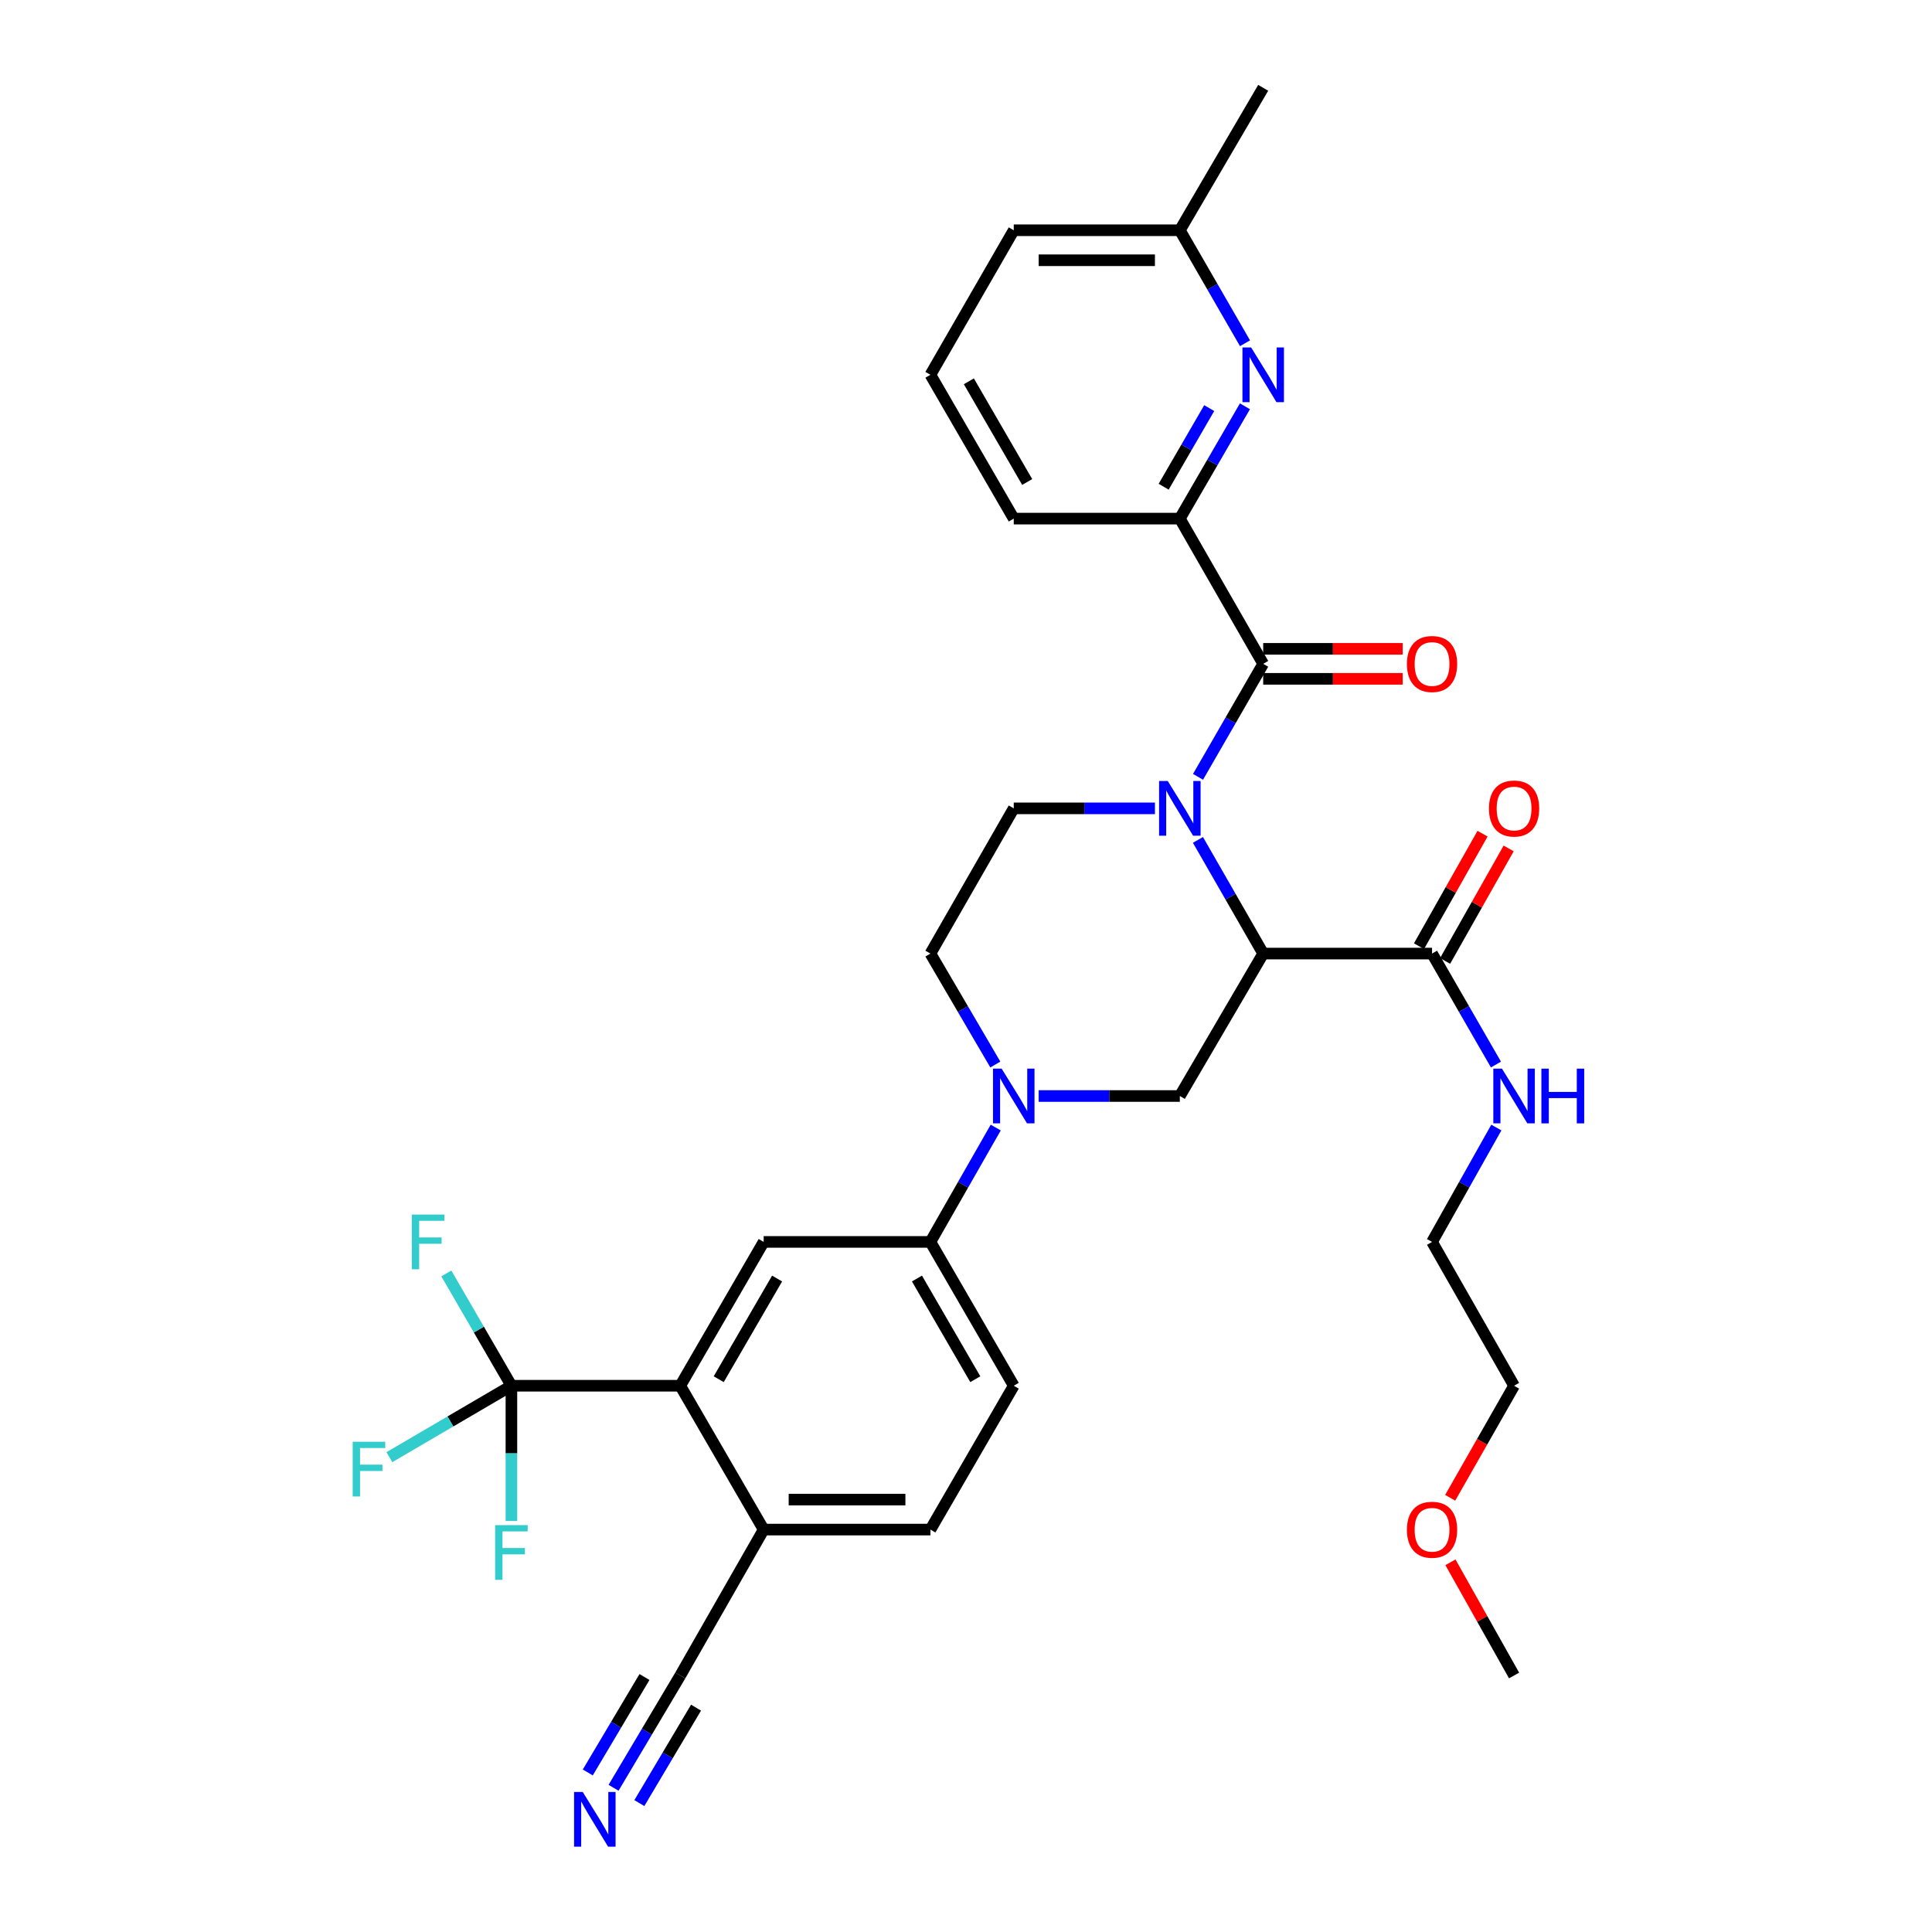 <?xml version='1.0' encoding='iso-8859-1'?>
<svg version='1.1' baseProfile='full'
              xmlns='http://www.w3.org/2000/svg'
                      xmlns:rdkit='http://www.rdkit.org/xml'
                      xmlns:xlink='http://www.w3.org/1999/xlink'
                  xml:space='preserve'
width='1000px' height='1000px' viewBox='0 0 1000 1000'>
<!-- END OF HEADER -->
<rect style='opacity:1.0;fill:#FFFFFF;stroke:none' width='1000' height='1000' x='0' y='0'> </rect>
<path class='bond-0' d='M 620.053,434.732 L 636.94,464.149' style='fill:none;fill-rule:evenodd;stroke:#0000FF;stroke-width:6px;stroke-linecap:butt;stroke-linejoin:miter;stroke-opacity:1' />
<path class='bond-0' d='M 636.94,464.149 L 653.827,493.565' style='fill:none;fill-rule:evenodd;stroke:#000000;stroke-width:6px;stroke-linecap:butt;stroke-linejoin:miter;stroke-opacity:1' />
<path class='bond-1' d='M 620.093,402.087 L 636.96,372.843' style='fill:none;fill-rule:evenodd;stroke:#0000FF;stroke-width:6px;stroke-linecap:butt;stroke-linejoin:miter;stroke-opacity:1' />
<path class='bond-1' d='M 636.96,372.843 L 653.827,343.6' style='fill:none;fill-rule:evenodd;stroke:#000000;stroke-width:6px;stroke-linecap:butt;stroke-linejoin:miter;stroke-opacity:1' />
<path class='bond-11' d='M 597.792,418.406 L 561.254,418.406' style='fill:none;fill-rule:evenodd;stroke:#0000FF;stroke-width:6px;stroke-linecap:butt;stroke-linejoin:miter;stroke-opacity:1' />
<path class='bond-11' d='M 561.254,418.406 L 524.715,418.406' style='fill:none;fill-rule:evenodd;stroke:#000000;stroke-width:6px;stroke-linecap:butt;stroke-linejoin:miter;stroke-opacity:1' />
<path class='bond-4' d='M 653.827,493.565 L 610.681,567.293' style='fill:none;fill-rule:evenodd;stroke:#000000;stroke-width:6px;stroke-linecap:butt;stroke-linejoin:miter;stroke-opacity:1' />
<path class='bond-7' d='M 653.827,493.565 L 741.224,493.565' style='fill:none;fill-rule:evenodd;stroke:#000000;stroke-width:6px;stroke-linecap:butt;stroke-linejoin:miter;stroke-opacity:1' />
<path class='bond-6' d='M 653.827,343.6 L 610.681,268.432' style='fill:none;fill-rule:evenodd;stroke:#000000;stroke-width:6px;stroke-linecap:butt;stroke-linejoin:miter;stroke-opacity:1' />
<path class='bond-16' d='M 653.827,351.361 L 689.934,351.361' style='fill:none;fill-rule:evenodd;stroke:#000000;stroke-width:6px;stroke-linecap:butt;stroke-linejoin:miter;stroke-opacity:1' />
<path class='bond-16' d='M 689.934,351.361 L 726.04,351.361' style='fill:none;fill-rule:evenodd;stroke:#FF0000;stroke-width:6px;stroke-linecap:butt;stroke-linejoin:miter;stroke-opacity:1' />
<path class='bond-16' d='M 653.827,335.838 L 689.934,335.838' style='fill:none;fill-rule:evenodd;stroke:#000000;stroke-width:6px;stroke-linecap:butt;stroke-linejoin:miter;stroke-opacity:1' />
<path class='bond-16' d='M 689.934,335.838 L 726.04,335.838' style='fill:none;fill-rule:evenodd;stroke:#FF0000;stroke-width:6px;stroke-linecap:butt;stroke-linejoin:miter;stroke-opacity:1' />
<path class='bond-2' d='M 515.181,550.997 L 498.379,522.281' style='fill:none;fill-rule:evenodd;stroke:#0000FF;stroke-width:6px;stroke-linecap:butt;stroke-linejoin:miter;stroke-opacity:1' />
<path class='bond-2' d='M 498.379,522.281 L 481.577,493.565' style='fill:none;fill-rule:evenodd;stroke:#000000;stroke-width:6px;stroke-linecap:butt;stroke-linejoin:miter;stroke-opacity:1' />
<path class='bond-10' d='M 515.385,583.627 L 498.481,613.221' style='fill:none;fill-rule:evenodd;stroke:#0000FF;stroke-width:6px;stroke-linecap:butt;stroke-linejoin:miter;stroke-opacity:1' />
<path class='bond-10' d='M 498.481,613.221 L 481.577,642.814' style='fill:none;fill-rule:evenodd;stroke:#000000;stroke-width:6px;stroke-linecap:butt;stroke-linejoin:miter;stroke-opacity:1' />
<path class='bond-33' d='M 537.605,567.293 L 574.143,567.293' style='fill:none;fill-rule:evenodd;stroke:#0000FF;stroke-width:6px;stroke-linecap:butt;stroke-linejoin:miter;stroke-opacity:1' />
<path class='bond-33' d='M 574.143,567.293 L 610.681,567.293' style='fill:none;fill-rule:evenodd;stroke:#000000;stroke-width:6px;stroke-linecap:butt;stroke-linejoin:miter;stroke-opacity:1' />
<path class='bond-3' d='M 264.706,717.258 L 352.103,717.258' style='fill:none;fill-rule:evenodd;stroke:#000000;stroke-width:6px;stroke-linecap:butt;stroke-linejoin:miter;stroke-opacity:1' />
<path class='bond-20' d='M 264.706,717.258 L 233.12,735.746' style='fill:none;fill-rule:evenodd;stroke:#000000;stroke-width:6px;stroke-linecap:butt;stroke-linejoin:miter;stroke-opacity:1' />
<path class='bond-20' d='M 233.12,735.746 L 201.534,754.234' style='fill:none;fill-rule:evenodd;stroke:#33CCCC;stroke-width:6px;stroke-linecap:butt;stroke-linejoin:miter;stroke-opacity:1' />
<path class='bond-21' d='M 264.706,717.258 L 264.706,752.254' style='fill:none;fill-rule:evenodd;stroke:#000000;stroke-width:6px;stroke-linecap:butt;stroke-linejoin:miter;stroke-opacity:1' />
<path class='bond-21' d='M 264.706,752.254 L 264.706,787.251' style='fill:none;fill-rule:evenodd;stroke:#33CCCC;stroke-width:6px;stroke-linecap:butt;stroke-linejoin:miter;stroke-opacity:1' />
<path class='bond-22' d='M 264.706,717.258 L 247.866,688.192' style='fill:none;fill-rule:evenodd;stroke:#000000;stroke-width:6px;stroke-linecap:butt;stroke-linejoin:miter;stroke-opacity:1' />
<path class='bond-22' d='M 247.866,688.192 L 231.027,659.125' style='fill:none;fill-rule:evenodd;stroke:#33CCCC;stroke-width:6px;stroke-linecap:butt;stroke-linejoin:miter;stroke-opacity:1' />
<path class='bond-5' d='M 352.103,717.258 L 395.276,642.814' style='fill:none;fill-rule:evenodd;stroke:#000000;stroke-width:6px;stroke-linecap:butt;stroke-linejoin:miter;stroke-opacity:1' />
<path class='bond-5' d='M 372.008,713.879 L 402.228,661.769' style='fill:none;fill-rule:evenodd;stroke:#000000;stroke-width:6px;stroke-linecap:butt;stroke-linejoin:miter;stroke-opacity:1' />
<path class='bond-35' d='M 352.103,717.258 L 395.276,791.71' style='fill:none;fill-rule:evenodd;stroke:#000000;stroke-width:6px;stroke-linecap:butt;stroke-linejoin:miter;stroke-opacity:1' />
<path class='bond-8' d='M 610.681,268.432 L 627.527,239.365' style='fill:none;fill-rule:evenodd;stroke:#000000;stroke-width:6px;stroke-linecap:butt;stroke-linejoin:miter;stroke-opacity:1' />
<path class='bond-8' d='M 627.527,239.365 L 644.374,210.299' style='fill:none;fill-rule:evenodd;stroke:#0000FF;stroke-width:6px;stroke-linecap:butt;stroke-linejoin:miter;stroke-opacity:1' />
<path class='bond-8' d='M 602.304,251.928 L 614.097,231.581' style='fill:none;fill-rule:evenodd;stroke:#000000;stroke-width:6px;stroke-linecap:butt;stroke-linejoin:miter;stroke-opacity:1' />
<path class='bond-8' d='M 614.097,231.581 L 625.889,211.235' style='fill:none;fill-rule:evenodd;stroke:#0000FF;stroke-width:6px;stroke-linecap:butt;stroke-linejoin:miter;stroke-opacity:1' />
<path class='bond-25' d='M 610.681,268.432 L 524.715,268.432' style='fill:none;fill-rule:evenodd;stroke:#000000;stroke-width:6px;stroke-linecap:butt;stroke-linejoin:miter;stroke-opacity:1' />
<path class='bond-17' d='M 747.983,497.382 L 764.432,468.262' style='fill:none;fill-rule:evenodd;stroke:#000000;stroke-width:6px;stroke-linecap:butt;stroke-linejoin:miter;stroke-opacity:1' />
<path class='bond-17' d='M 764.432,468.262 L 780.882,439.141' style='fill:none;fill-rule:evenodd;stroke:#FF0000;stroke-width:6px;stroke-linecap:butt;stroke-linejoin:miter;stroke-opacity:1' />
<path class='bond-17' d='M 734.466,489.747 L 750.916,460.627' style='fill:none;fill-rule:evenodd;stroke:#000000;stroke-width:6px;stroke-linecap:butt;stroke-linejoin:miter;stroke-opacity:1' />
<path class='bond-17' d='M 750.916,460.627 L 767.366,431.506' style='fill:none;fill-rule:evenodd;stroke:#FF0000;stroke-width:6px;stroke-linecap:butt;stroke-linejoin:miter;stroke-opacity:1' />
<path class='bond-23' d='M 741.224,493.565 L 757.763,522.285' style='fill:none;fill-rule:evenodd;stroke:#000000;stroke-width:6px;stroke-linecap:butt;stroke-linejoin:miter;stroke-opacity:1' />
<path class='bond-23' d='M 757.763,522.285 L 774.302,551.006' style='fill:none;fill-rule:evenodd;stroke:#0000FF;stroke-width:6px;stroke-linecap:butt;stroke-linejoin:miter;stroke-opacity:1' />
<path class='bond-24' d='M 644.415,177.669 L 627.548,148.426' style='fill:none;fill-rule:evenodd;stroke:#0000FF;stroke-width:6px;stroke-linecap:butt;stroke-linejoin:miter;stroke-opacity:1' />
<path class='bond-24' d='M 627.548,148.426 L 610.681,119.182' style='fill:none;fill-rule:evenodd;stroke:#000000;stroke-width:6px;stroke-linecap:butt;stroke-linejoin:miter;stroke-opacity:1' />
<path class='bond-9' d='M 395.276,642.814 L 481.577,642.814' style='fill:none;fill-rule:evenodd;stroke:#000000;stroke-width:6px;stroke-linecap:butt;stroke-linejoin:miter;stroke-opacity:1' />
<path class='bond-18' d='M 481.577,642.814 L 524.715,717.258' style='fill:none;fill-rule:evenodd;stroke:#000000;stroke-width:6px;stroke-linecap:butt;stroke-linejoin:miter;stroke-opacity:1' />
<path class='bond-18' d='M 474.617,661.764 L 504.813,713.874' style='fill:none;fill-rule:evenodd;stroke:#000000;stroke-width:6px;stroke-linecap:butt;stroke-linejoin:miter;stroke-opacity:1' />
<path class='bond-15' d='M 524.715,418.406 L 481.577,493.565' style='fill:none;fill-rule:evenodd;stroke:#000000;stroke-width:6px;stroke-linecap:butt;stroke-linejoin:miter;stroke-opacity:1' />
<path class='bond-12' d='M 317.577,925.351 L 334.84,896.291' style='fill:none;fill-rule:evenodd;stroke:#0000FF;stroke-width:6px;stroke-linecap:butt;stroke-linejoin:miter;stroke-opacity:1' />
<path class='bond-12' d='M 334.84,896.291 L 352.103,867.232' style='fill:none;fill-rule:evenodd;stroke:#000000;stroke-width:6px;stroke-linecap:butt;stroke-linejoin:miter;stroke-opacity:1' />
<path class='bond-12' d='M 330.923,933.279 L 345.597,908.578' style='fill:none;fill-rule:evenodd;stroke:#0000FF;stroke-width:6px;stroke-linecap:butt;stroke-linejoin:miter;stroke-opacity:1' />
<path class='bond-12' d='M 345.597,908.578 L 360.27,883.878' style='fill:none;fill-rule:evenodd;stroke:#000000;stroke-width:6px;stroke-linecap:butt;stroke-linejoin:miter;stroke-opacity:1' />
<path class='bond-12' d='M 304.231,917.422 L 318.904,892.722' style='fill:none;fill-rule:evenodd;stroke:#0000FF;stroke-width:6px;stroke-linecap:butt;stroke-linejoin:miter;stroke-opacity:1' />
<path class='bond-12' d='M 318.904,892.722 L 333.578,868.021' style='fill:none;fill-rule:evenodd;stroke:#000000;stroke-width:6px;stroke-linecap:butt;stroke-linejoin:miter;stroke-opacity:1' />
<path class='bond-13' d='M 352.103,867.232 L 395.276,791.71' style='fill:none;fill-rule:evenodd;stroke:#000000;stroke-width:6px;stroke-linecap:butt;stroke-linejoin:miter;stroke-opacity:1' />
<path class='bond-14' d='M 395.276,791.71 L 481.577,791.71' style='fill:none;fill-rule:evenodd;stroke:#000000;stroke-width:6px;stroke-linecap:butt;stroke-linejoin:miter;stroke-opacity:1' />
<path class='bond-14' d='M 408.221,776.187 L 468.632,776.187' style='fill:none;fill-rule:evenodd;stroke:#000000;stroke-width:6px;stroke-linecap:butt;stroke-linejoin:miter;stroke-opacity:1' />
<path class='bond-19' d='M 524.715,717.258 L 481.577,791.71' style='fill:none;fill-rule:evenodd;stroke:#000000;stroke-width:6px;stroke-linecap:butt;stroke-linejoin:miter;stroke-opacity:1' />
<path class='bond-29' d='M 774.503,583.619 L 757.864,613.216' style='fill:none;fill-rule:evenodd;stroke:#0000FF;stroke-width:6px;stroke-linecap:butt;stroke-linejoin:miter;stroke-opacity:1' />
<path class='bond-29' d='M 757.864,613.216 L 741.224,642.814' style='fill:none;fill-rule:evenodd;stroke:#000000;stroke-width:6px;stroke-linecap:butt;stroke-linejoin:miter;stroke-opacity:1' />
<path class='bond-30' d='M 610.681,119.182 L 653.827,45.455' style='fill:none;fill-rule:evenodd;stroke:#000000;stroke-width:6px;stroke-linecap:butt;stroke-linejoin:miter;stroke-opacity:1' />
<path class='bond-34' d='M 610.681,119.182 L 524.715,119.182' style='fill:none;fill-rule:evenodd;stroke:#000000;stroke-width:6px;stroke-linecap:butt;stroke-linejoin:miter;stroke-opacity:1' />
<path class='bond-34' d='M 597.786,134.706 L 537.61,134.706' style='fill:none;fill-rule:evenodd;stroke:#000000;stroke-width:6px;stroke-linecap:butt;stroke-linejoin:miter;stroke-opacity:1' />
<path class='bond-26' d='M 524.715,268.432 L 481.577,193.988' style='fill:none;fill-rule:evenodd;stroke:#000000;stroke-width:6px;stroke-linecap:butt;stroke-linejoin:miter;stroke-opacity:1' />
<path class='bond-26' d='M 531.676,249.482 L 501.48,197.372' style='fill:none;fill-rule:evenodd;stroke:#000000;stroke-width:6px;stroke-linecap:butt;stroke-linejoin:miter;stroke-opacity:1' />
<path class='bond-28' d='M 481.577,193.988 L 524.715,119.182' style='fill:none;fill-rule:evenodd;stroke:#000000;stroke-width:6px;stroke-linecap:butt;stroke-linejoin:miter;stroke-opacity:1' />
<path class='bond-27' d='M 750.612,775.247 L 767.147,746.253' style='fill:none;fill-rule:evenodd;stroke:#FF0000;stroke-width:6px;stroke-linecap:butt;stroke-linejoin:miter;stroke-opacity:1' />
<path class='bond-27' d='M 767.147,746.253 L 783.681,717.258' style='fill:none;fill-rule:evenodd;stroke:#000000;stroke-width:6px;stroke-linecap:butt;stroke-linejoin:miter;stroke-opacity:1' />
<path class='bond-32' d='M 750.74,808.636 L 767.211,837.934' style='fill:none;fill-rule:evenodd;stroke:#FF0000;stroke-width:6px;stroke-linecap:butt;stroke-linejoin:miter;stroke-opacity:1' />
<path class='bond-32' d='M 767.211,837.934 L 783.681,867.232' style='fill:none;fill-rule:evenodd;stroke:#000000;stroke-width:6px;stroke-linecap:butt;stroke-linejoin:miter;stroke-opacity:1' />
<path class='bond-31' d='M 741.224,642.814 L 783.681,717.258' style='fill:none;fill-rule:evenodd;stroke:#000000;stroke-width:6px;stroke-linecap:butt;stroke-linejoin:miter;stroke-opacity:1' />
<path  class='atom-0' d='M 604.421 404.246
L 613.701 419.246
Q 614.621 420.726, 616.101 423.406
Q 617.581 426.086, 617.661 426.246
L 617.661 404.246
L 621.421 404.246
L 621.421 432.566
L 617.541 432.566
L 607.581 416.166
Q 606.421 414.246, 605.181 412.046
Q 603.981 409.846, 603.621 409.166
L 603.621 432.566
L 599.941 432.566
L 599.941 404.246
L 604.421 404.246
' fill='#0000FF'/>
<path  class='atom-3' d='M 518.455 553.133
L 527.735 568.133
Q 528.655 569.613, 530.135 572.293
Q 531.615 574.973, 531.695 575.133
L 531.695 553.133
L 535.455 553.133
L 535.455 581.453
L 531.575 581.453
L 521.615 565.053
Q 520.455 563.133, 519.215 560.933
Q 518.015 558.733, 517.655 558.053
L 517.655 581.453
L 513.975 581.453
L 513.975 553.133
L 518.455 553.133
' fill='#0000FF'/>
<path  class='atom-9' d='M 647.567 179.828
L 656.847 194.828
Q 657.767 196.308, 659.247 198.988
Q 660.727 201.668, 660.807 201.828
L 660.807 179.828
L 664.567 179.828
L 664.567 208.148
L 660.687 208.148
L 650.727 191.748
Q 649.567 189.828, 648.327 187.628
Q 647.127 185.428, 646.767 184.748
L 646.767 208.148
L 643.087 208.148
L 643.087 179.828
L 647.567 179.828
' fill='#0000FF'/>
<path  class='atom-13' d='M 301.619 927.515
L 310.899 942.515
Q 311.819 943.995, 313.299 946.675
Q 314.779 949.355, 314.859 949.515
L 314.859 927.515
L 318.619 927.515
L 318.619 955.835
L 314.739 955.835
L 304.779 939.435
Q 303.619 937.515, 302.379 935.315
Q 301.179 933.115, 300.819 932.435
L 300.819 955.835
L 297.139 955.835
L 297.139 927.515
L 301.619 927.515
' fill='#0000FF'/>
<path  class='atom-17' d='M 728.224 343.68
Q 728.224 336.88, 731.584 333.08
Q 734.944 329.28, 741.224 329.28
Q 747.504 329.28, 750.864 333.08
Q 754.224 336.88, 754.224 343.68
Q 754.224 350.56, 750.824 354.48
Q 747.424 358.36, 741.224 358.36
Q 734.984 358.36, 731.584 354.48
Q 728.224 350.6, 728.224 343.68
M 741.224 355.16
Q 745.544 355.16, 747.864 352.28
Q 750.224 349.36, 750.224 343.68
Q 750.224 338.12, 747.864 335.32
Q 745.544 332.48, 741.224 332.48
Q 736.904 332.48, 734.544 335.28
Q 732.224 338.08, 732.224 343.68
Q 732.224 349.4, 734.544 352.28
Q 736.904 355.16, 741.224 355.16
' fill='#FF0000'/>
<path  class='atom-18' d='M 770.681 418.486
Q 770.681 411.686, 774.041 407.886
Q 777.401 404.086, 783.681 404.086
Q 789.961 404.086, 793.321 407.886
Q 796.681 411.686, 796.681 418.486
Q 796.681 425.366, 793.281 429.286
Q 789.881 433.166, 783.681 433.166
Q 777.441 433.166, 774.041 429.286
Q 770.681 425.406, 770.681 418.486
M 783.681 429.966
Q 788.001 429.966, 790.321 427.086
Q 792.681 424.166, 792.681 418.486
Q 792.681 412.926, 790.321 410.126
Q 788.001 407.286, 783.681 407.286
Q 779.361 407.286, 777.001 410.086
Q 774.681 412.886, 774.681 418.486
Q 774.681 424.206, 777.001 427.086
Q 779.361 429.966, 783.681 429.966
' fill='#FF0000'/>
<path  class='atom-21' d='M 182.558 746.253
L 199.398 746.253
L 199.398 749.493
L 186.358 749.493
L 186.358 758.093
L 197.958 758.093
L 197.958 761.373
L 186.358 761.373
L 186.358 774.573
L 182.558 774.573
L 182.558 746.253
' fill='#33CCCC'/>
<path  class='atom-22' d='M 256.286 789.408
L 273.126 789.408
L 273.126 792.648
L 260.086 792.648
L 260.086 801.248
L 271.686 801.248
L 271.686 804.528
L 260.086 804.528
L 260.086 817.728
L 256.286 817.728
L 256.286 789.408
' fill='#33CCCC'/>
<path  class='atom-23' d='M 213.157 628.654
L 229.997 628.654
L 229.997 631.894
L 216.957 631.894
L 216.957 640.494
L 228.557 640.494
L 228.557 643.774
L 216.957 643.774
L 216.957 656.974
L 213.157 656.974
L 213.157 628.654
' fill='#33CCCC'/>
<path  class='atom-24' d='M 777.421 553.133
L 786.701 568.133
Q 787.621 569.613, 789.101 572.293
Q 790.581 574.973, 790.661 575.133
L 790.661 553.133
L 794.421 553.133
L 794.421 581.453
L 790.541 581.453
L 780.581 565.053
Q 779.421 563.133, 778.181 560.933
Q 776.981 558.733, 776.621 558.053
L 776.621 581.453
L 772.941 581.453
L 772.941 553.133
L 777.421 553.133
' fill='#0000FF'/>
<path  class='atom-24' d='M 797.821 553.133
L 801.661 553.133
L 801.661 565.173
L 816.141 565.173
L 816.141 553.133
L 819.981 553.133
L 819.981 581.453
L 816.141 581.453
L 816.141 568.373
L 801.661 568.373
L 801.661 581.453
L 797.821 581.453
L 797.821 553.133
' fill='#0000FF'/>
<path  class='atom-28' d='M 728.224 791.79
Q 728.224 784.99, 731.584 781.19
Q 734.944 777.39, 741.224 777.39
Q 747.504 777.39, 750.864 781.19
Q 754.224 784.99, 754.224 791.79
Q 754.224 798.67, 750.824 802.59
Q 747.424 806.47, 741.224 806.47
Q 734.984 806.47, 731.584 802.59
Q 728.224 798.71, 728.224 791.79
M 741.224 803.27
Q 745.544 803.27, 747.864 800.39
Q 750.224 797.47, 750.224 791.79
Q 750.224 786.23, 747.864 783.43
Q 745.544 780.59, 741.224 780.59
Q 736.904 780.59, 734.544 783.39
Q 732.224 786.19, 732.224 791.79
Q 732.224 797.51, 734.544 800.39
Q 736.904 803.27, 741.224 803.27
' fill='#FF0000'/>
</svg>
